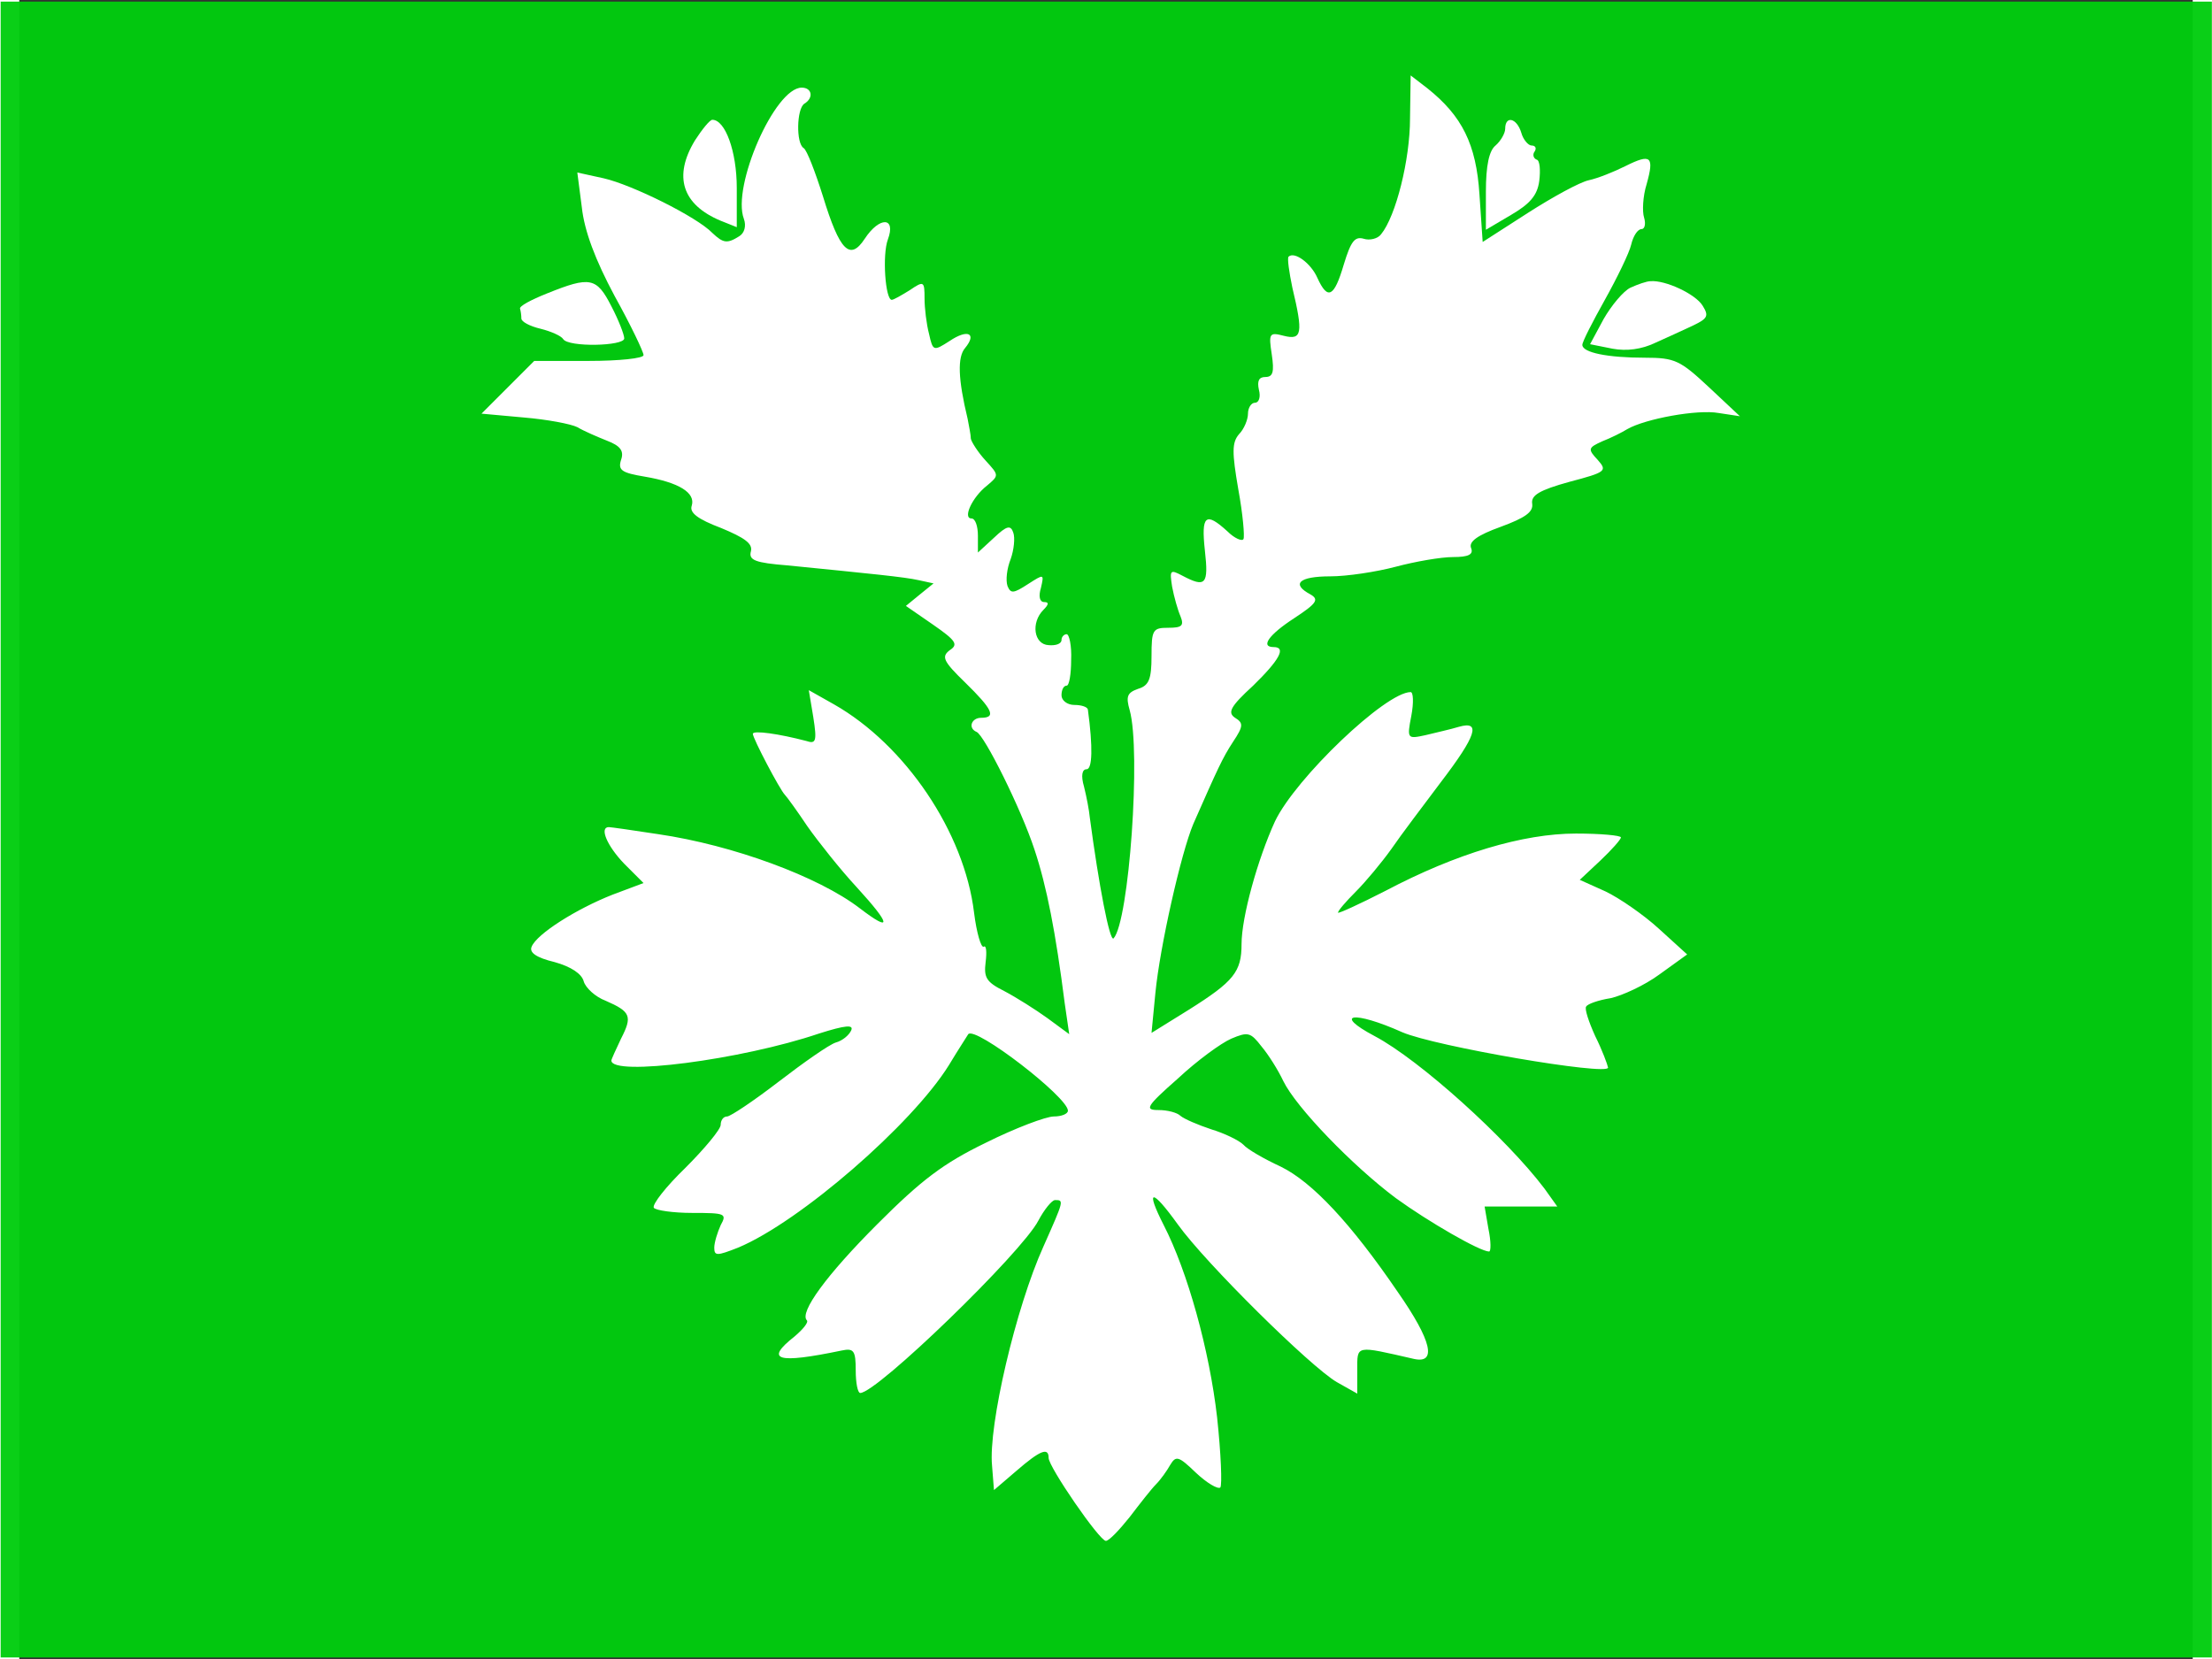 <svg height="600pt" viewBox="0 0 338 258" width="800pt" xmlns="http://www.w3.org/2000/svg"><rect x="0" y="0" width="338" height="258" fill="#333333" stroke="none"/><path d="m-2.896.251h343.875v257.51h-343.875z" fill="#00cd0e" opacity=".96"/><g fill="#fff" transform="matrix(.1 0 0 -.1 .08 257.63)"><path d="m2162 2392c0-64-22-152-45-180-5-7-18-10-27-7-14 4-20-4-31-40-15-51-25-56-41-21-10 23-36 42-45 33-2-3 1-24 6-48 17-71 15-82-13-75-23 6-24 4-19-29 4-27 2-35-10-35-10 0-13-6-10-20 3-11 0-20-6-20s-11-8-11-17-6-24-14-32c-11-13-11-28-1-86 7-38 10-73 8-77s-14 1-25 12c-34 31-41 25-35-30 6-53 1-58-35-39-19 10-20 9-16-17 3-16 9-37 13-46 6-15 2-18-19-18-24 0-26-3-26-44 0-36-4-46-21-51-17-6-19-12-13-33 18-64-1-329-25-355-6-6-23 83-37 188-1 11-5 32-9 48-5 17-3 27 4 27 9 0 10 34 2 93-1 4-10 7-21 7s-20 7-20 15 3 15 8 15c4 0 7 18 7 40 1 22-3 40-7 40s-8-4-8-9c0-6-9-9-20-8-23 1-28 35-8 55 8 8 9 12 1 12-7 0-9 9-5 22 5 22 5 22-20 6-23-15-27-15-32-3-3 9-1 27 5 42 5 14 7 33 4 41-4 12-10 11-30-8l-25-23v26c0 15-4 27-10 27-14 0 1 33 24 51 19 16 19 16-2 39-12 13-22 29-23 34 0 6-3 20-5 31-15 62-16 96-4 110 19 23 4 30-24 11-25-16-26-16-32 11-4 15-7 40-7 55 0 27-1 28-23 13-13-8-25-15-28-15-10 0-15 70-6 94 13 35-13 36-36 1s-39-19-65 66c-12 38-25 72-30 75-12 7-11 61 1 69 15 9 12 25-4 25-42 0-109-154-90-204 4-11 1-22-7-27-19-12-25-11-42 5-24 25-125 75-169 85l-41 9 7-54c4-37 21-82 51-138 25-45 45-87 45-92s-38-9-85-9h-85l-41-41-41-41 66-6c36-3 73-10 83-15 10-6 31-15 46-21 21-8 27-16 22-30-5-16 1-20 37-26 53-9 79-25 73-45-4-11 9-21 46-35 36-15 49-24 46-36-4-14 7-18 57-22 130-13 182-18 204-23l23-5-21-17-22-18 42-29c36-25 40-31 26-40-13-10-10-17 24-50 43-42 49-55 25-55-15 0-21-16-7-22 12-5 69-119 90-183 19-57 33-129 47-239l7-48-34 25c-18 13-48 32-67 42-28 14-32 21-29 45 2 16 1 27-3 24-4-2-11 21-15 53-15 125-107 261-218 324l-39 22 7-42c6-38 4-42-11-37-42 11-83 17-83 11 0-7 42-87 50-95 3-3 19-25 35-49 17-24 51-67 77-95 53-58 55-71 4-32-64 49-197 98-313 115-39 6-74 11-77 11-15 0-3-29 24-57l30-30-48-18c-56-22-118-61-126-81-4-9 7-17 36-24 25-7 42-18 45-30 3-10 18-24 34-30 39-17 42-24 24-59-8-17-15-32-15-34 0-25 202 1 323 42 41 13 54 14 50 5-3-7-13-16-24-19-10-3-50-31-89-61s-75-54-80-54c-6 0-10-6-10-13s-25-37-55-67c-30-29-52-57-49-62 3-4 30-8 60-8 51 0 54-1 44-19-5-11-10-27-10-35 0-13 4-13 37 0 96 40 271 192 328 284 15 25 29 46 30 48 11 13 155-98 155-119 0-5-10-9-22-9s-60-18-106-41c-66-32-100-58-168-126-80-80-122-138-110-150 3-3-6-14-19-25-47-37-28-43 73-22 19 4 22 0 22-31 0-19 3-35 7-35 26 0 251 218 277 268 9 17 21 32 26 32 14 0 14 0-18-72-43-95-86-279-80-341l3-38 35 30c37 32 50 37 50 20 0-14 79-129 89-129 5 0 21 17 37 37 16 21 34 44 41 51s17 21 22 30c9 15 13 14 40-12 17-16 34-26 38-23 3 4 1 53-5 109-12 105-46 227-83 299-29 57-19 58 22 1 43-60 206-221 247-245l32-18v36c0 40-4 39 88 18 36-8 28 28-25 104-73 107-133 171-182 195-26 12-52 27-58 34-7 7-30 18-50 24-21 7-42 16-48 21-5 5-20 9-34 9-22 0-20 5 30 49 30 28 67 55 83 62 26 11 30 10 47-12 11-13 26-37 34-54 20-41 108-132 175-182 51-37 131-83 145-83 3 0 3 16-1 35l-6 35h57 56l-20 28c-59 78-194 200-264 237-66 35-33 40 43 6 51-22 320-68 320-55-1 5-9 27-20 49-10 22-17 43-14 46 2 4 19 10 38 13 18 4 53 20 76 37l43 31-44 40c-24 22-62 48-83 58l-40 18 32 30c18 17 32 33 32 36s-31 6-70 6c-82 0-186-31-296-89-41-21-74-36-74-34 0 3 12 17 28 33 15 15 40 45 55 66 15 22 50 68 77 104 55 72 63 96 28 86-13-4-36-9-52-13-28-6-29-6-22 30 4 21 3 37-1 37-39 0-179-134-211-201-27-59-52-149-52-191 0-43-12-58-82-102l-58-36 6 62c7 72 40 218 59 263 38 86 45 102 62 128 16 24 16 29 3 37-12 8-8 17 28 50 41 40 52 60 32 60-21 0-8 19 32 45 35 23 39 29 25 37-30 16-18 28 31 28 26 0 72 7 102 15s70 15 89 15c24 0 32 4 28 14s10 20 46 33c38 14 51 23 49 36s11 21 58 34c57 15 59 17 44 34-16 17-15 19 7 29 13 5 31 14 39 19 28 16 109 31 142 25l33-5-48 45c-45 42-53 46-100 46-58 0-97 8-97 20 0 5 16 36 35 70s38 73 41 86 10 24 16 24c5 0 7 8 4 18-3 9-2 33 4 52 12 43 7 48-33 28-18-9-43-19-57-22s-56-26-95-51l-70-45-5 74c-5 78-27 122-81 165l-26 20z"/><path d="m1050 2358c-34-56-20-100 40-125l25-10v61c0 57-18 106-38 106-4 0-16-15-27-32z"/><path d="m2310 2376c0-7-7-19-15-26-10-8-15-31-15-72v-59l39 23c29 17 41 30 44 53 2 16 1 32-4 33-5 2-7 8-3 13 3 5 1 9-5 9-5 0-13 9-16 20-7 23-25 27-25 6z"/><path d="m820 2120c-25-10-44-20-42-24 1-3 2-10 2-15s13-12 30-16c16-4 32-11 35-16 8-13 95-11 95 1 0 6-9 29-20 50-23 45-33 47-100 20z"/><path d="m2505 2129c-11-5-30-28-42-49l-21-39 35-7c22-4 45-1 66 9 18 8 44 20 59 27 23 11 25 15 15 31-11 18-58 40-81 38-6 0-20-5-31-10z"/></g></svg>